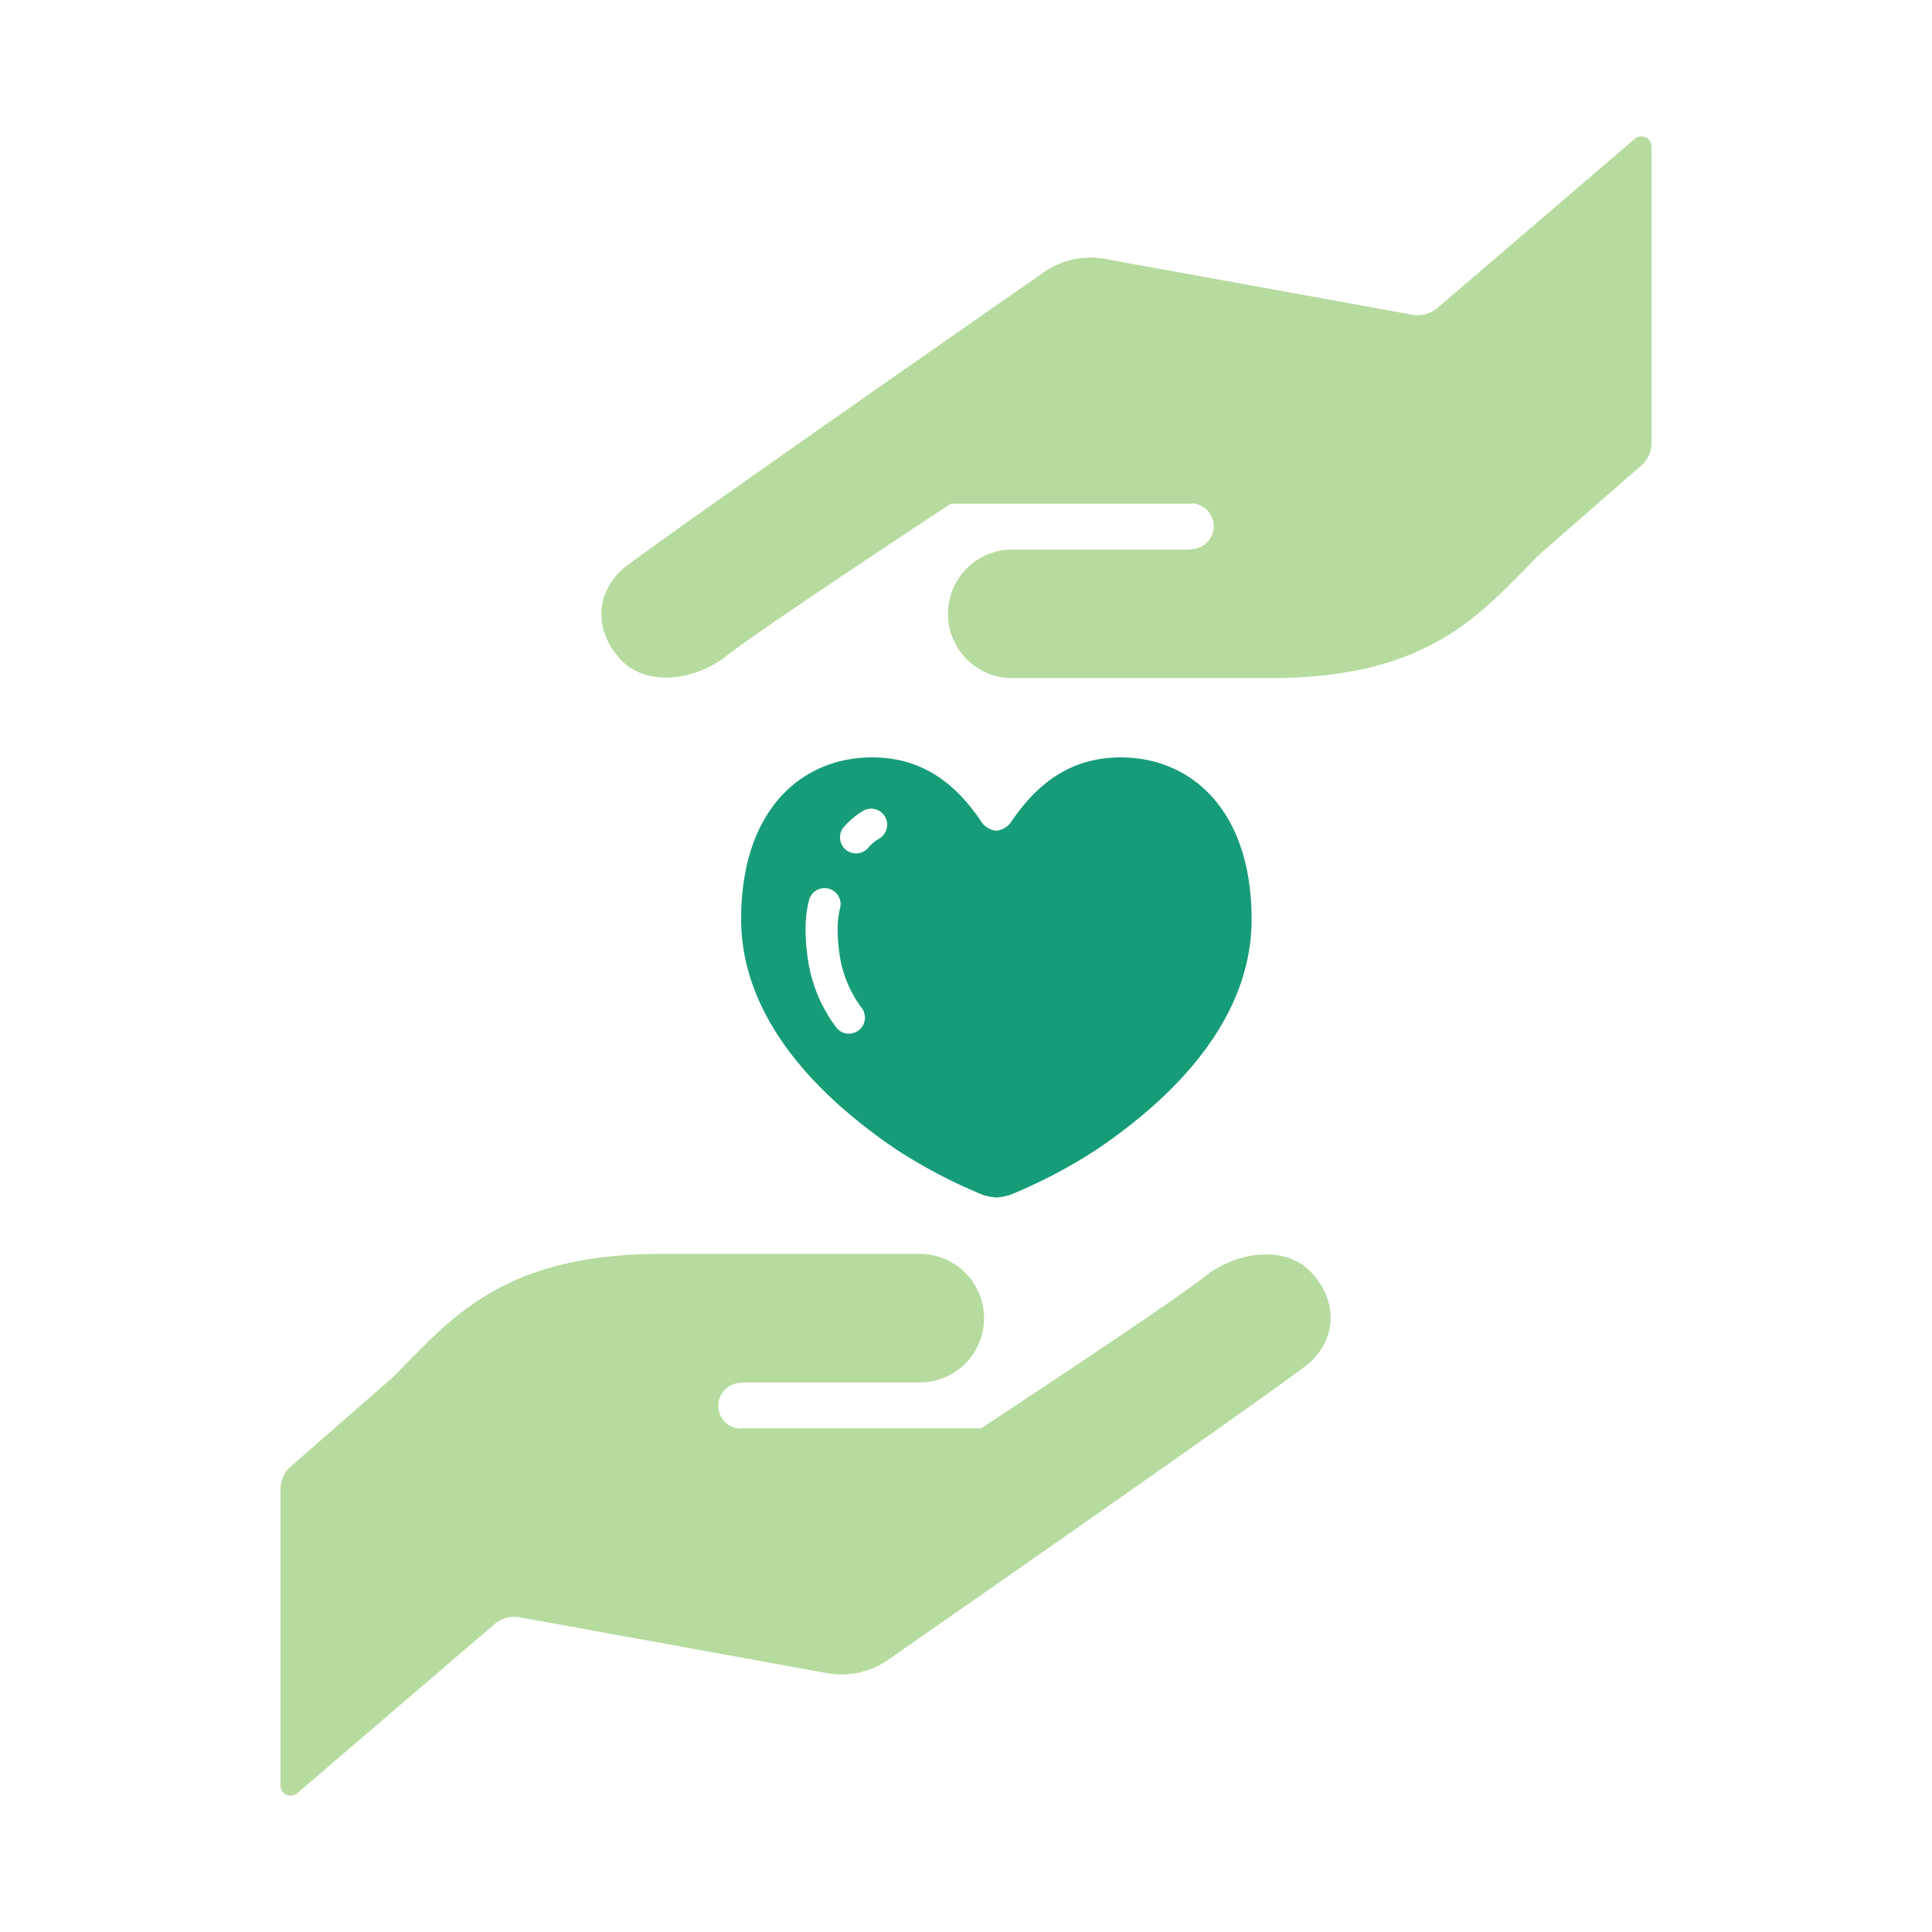 <svg xmlns="http://www.w3.org/2000/svg" viewBox="0 0 400 400"><defs><style>.cls-1{fill:#b6db9e;}.cls-2{fill:#169d77;}.cls-3{fill:none;}</style></defs><g id="レイヤー_2" data-name="レイヤー 2"><g id="レイヤー_1-2" data-name="レイヤー 1"><path class="cls-1" d="M271.58,263.53c-5.25-5.73-15-4.51-21.58.33-6,5-46.86,31.85-46.86,31.85H153.46l-.16.08a4.74,4.74,0,0,1,.31-9.48l-.15-.09h36.6a13.31,13.31,0,1,0,0-26.61H136.83c-33.27,0-43.81,13.87-55.46,25.51L60.24,303.58a6.26,6.26,0,0,0-2.17,4.74v61.35a2.11,2.11,0,0,0,3.48,1.58l40.84-35a6.35,6.35,0,0,1,5.21-1.41l63.65,11.57a16.78,16.78,0,0,0,12.7-2.82s81.23-56.48,87.23-61.48C276.89,276.86,276.83,269.25,271.58,263.53Z"/><path class="cls-1" d="M128.42,136.47c5.25,5.73,15,4.51,21.58-.33,6-5,46.86-31.85,46.86-31.85h49.68l.16-.08a4.74,4.74,0,0,1-.31,9.48l.15.09h-36.6a13.31,13.31,0,1,0,0,26.61h53.23c33.27,0,43.81-13.87,55.46-25.51l21.13-18.46a6.26,6.26,0,0,0,2.17-4.74V30.33a2.11,2.11,0,0,0-3.48-1.58l-40.84,35a6.35,6.35,0,0,1-5.21,1.41L228.75,53.6a16.78,16.78,0,0,0-12.7,2.82s-81.23,56.48-87.23,61.48C123.11,123.14,123.17,130.75,128.42,136.47Z"/><path class="cls-2" d="M185.42,237.89a108.23,108.23,0,0,0,18.05,9.49,13,13,0,0,0,2.85.56,13.25,13.25,0,0,0,2.85-.56,108.65,108.65,0,0,0,18.05-9.49c12.17-8.3,31.91-24.58,31.91-47.54,0-23.28-13.17-33.83-27.67-33.53-11.05.2-17.57,6.73-22,13.17a4.21,4.21,0,0,1-3.19,2,4.16,4.16,0,0,1-3.18-2c-4.38-6.44-10.92-13-22-13.17-14.5-.3-27.65,10.25-27.65,33.53C153.52,213.31,173.25,229.59,185.42,237.89ZM174.56,171.4a16.07,16.07,0,0,1,4.08-3.49,3.32,3.32,0,0,1,3.44,5.68,8.9,8.9,0,0,0-2.38,2,3.32,3.32,0,0,1-5.14-4.19Zm-7.78,21.13a24.69,24.69,0,0,1,.72-6.17,3.32,3.32,0,0,1,6.43,1.68,17.51,17.51,0,0,0-.51,4.49,37.5,37.5,0,0,0,.55,6,24.34,24.34,0,0,0,4.39,10.1,3.32,3.32,0,1,1-5.4,3.85,30.74,30.74,0,0,1-5.53-12.84A44,44,0,0,1,166.78,192.53Z"/><rect class="cls-3" width="400" height="400"/></g></g></svg>